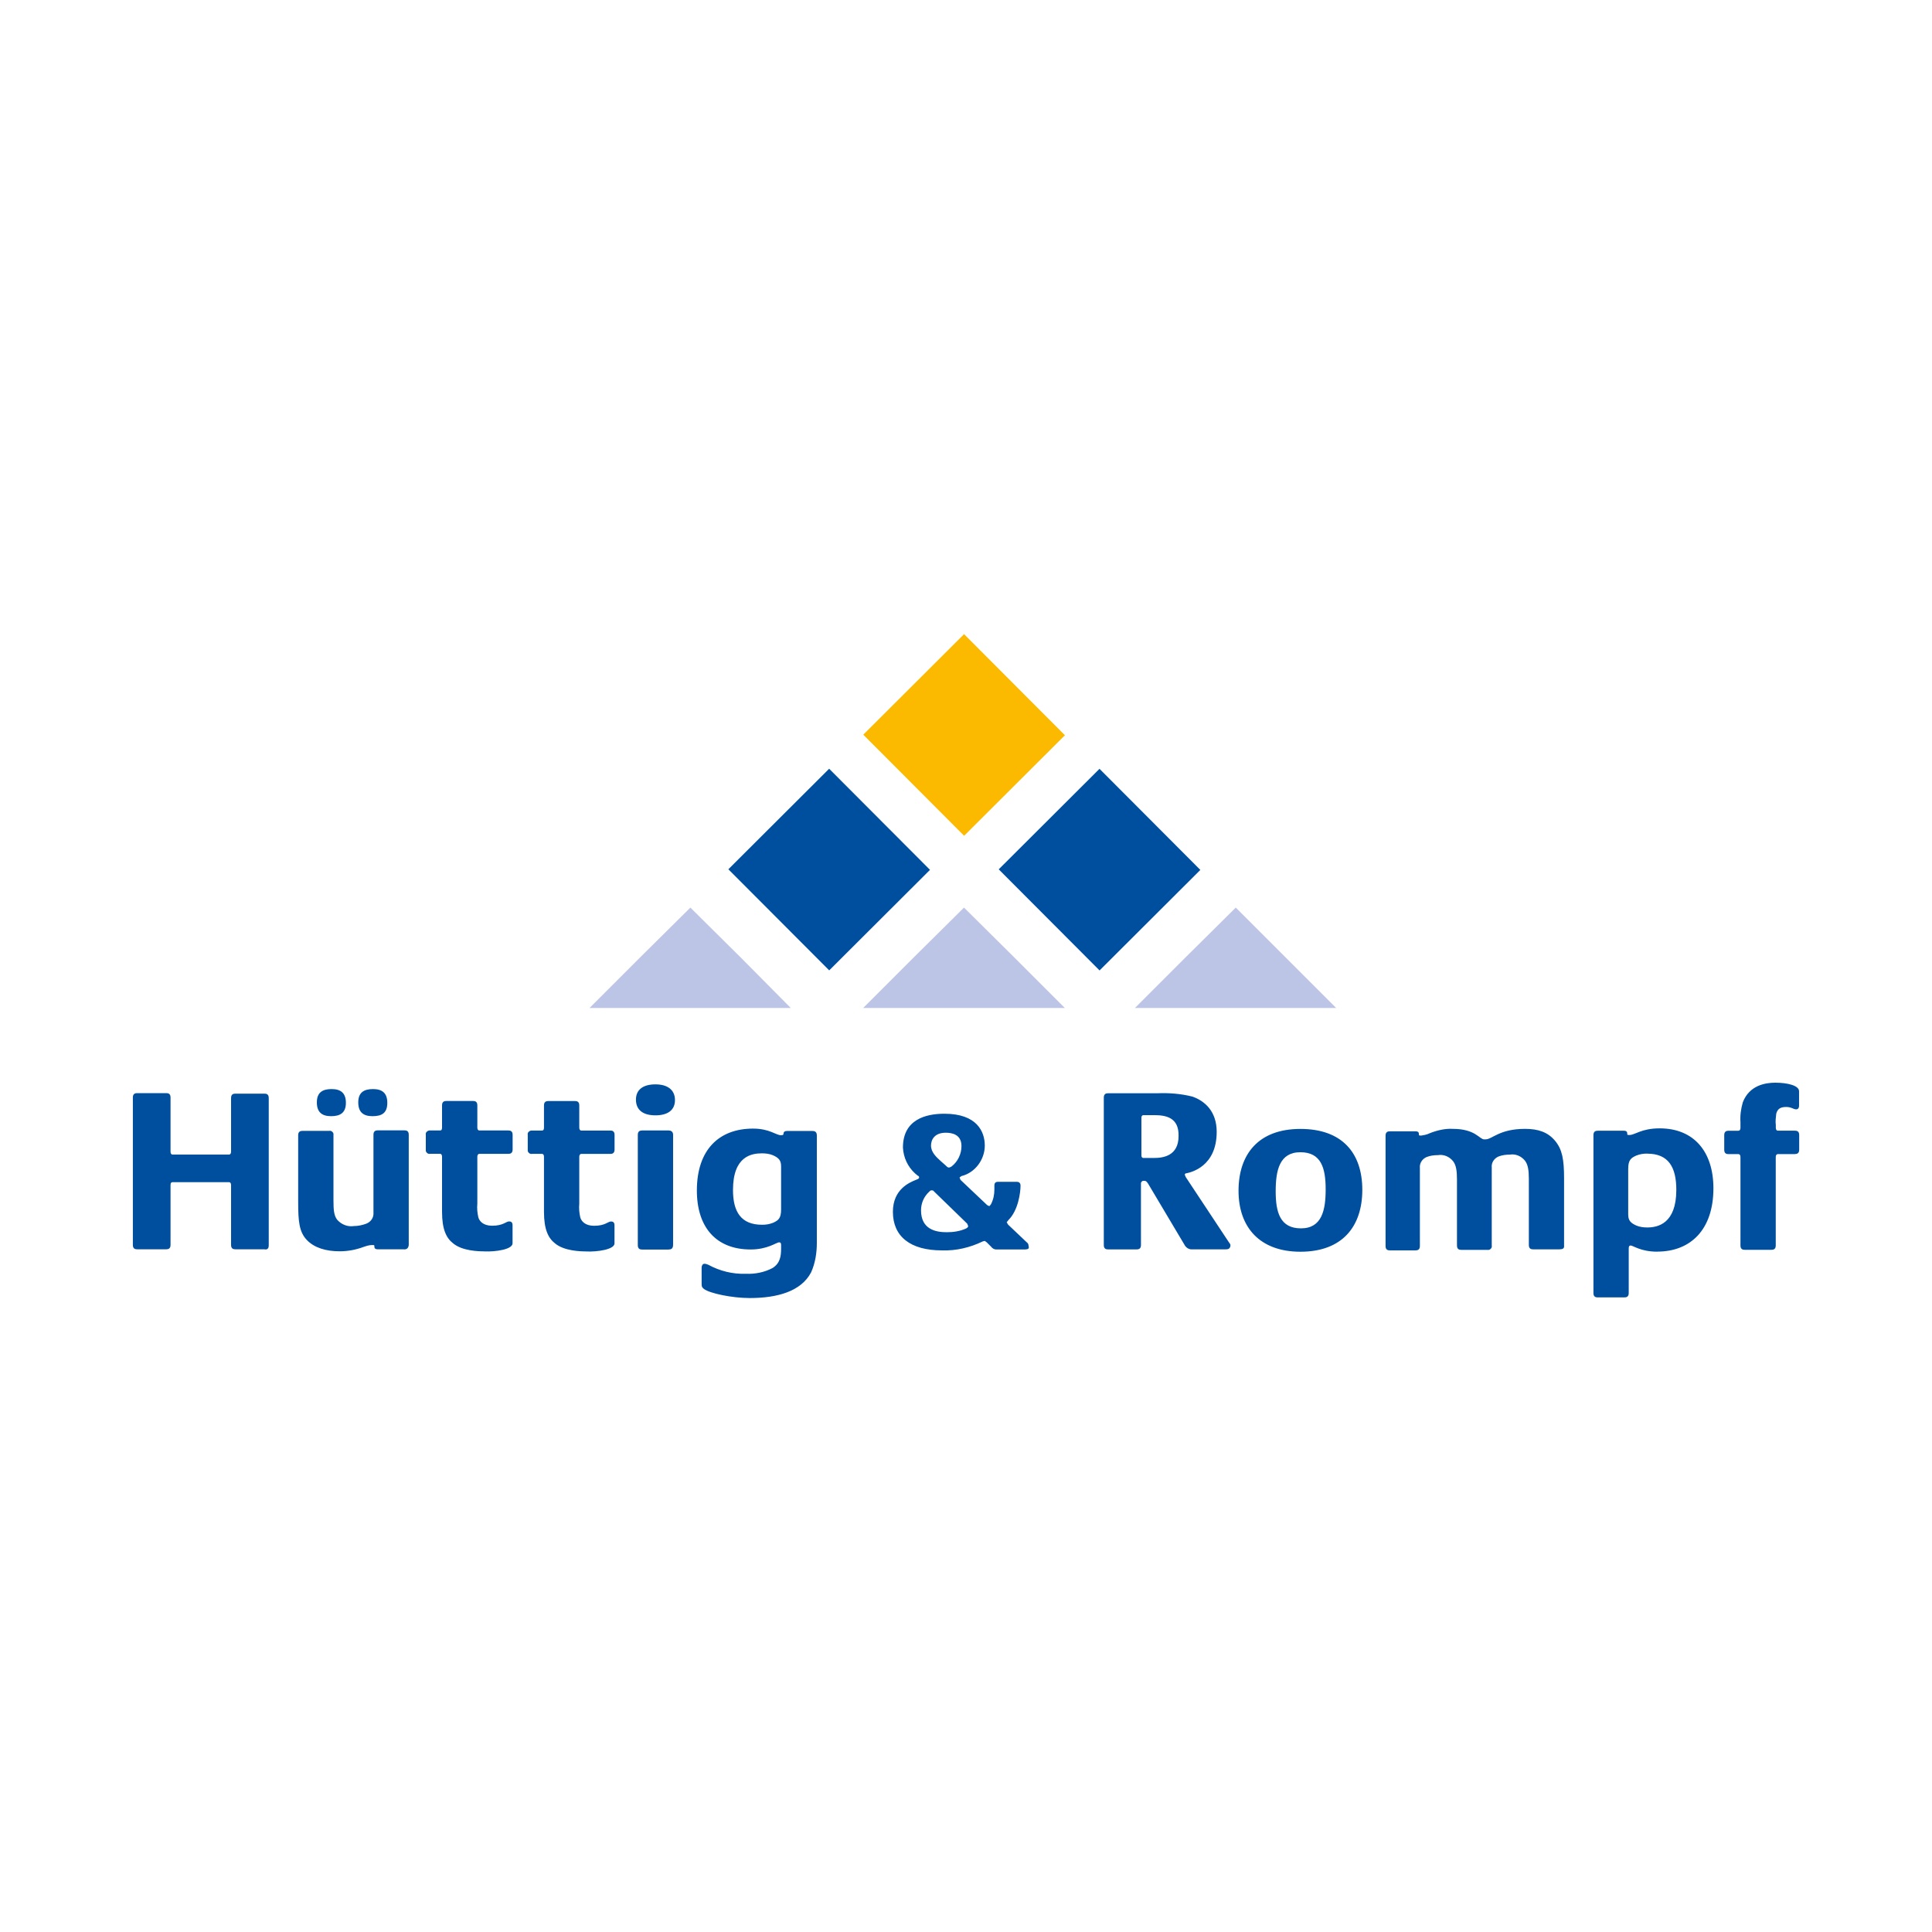 <?xml version="1.0" encoding="UTF-8"?> <svg xmlns="http://www.w3.org/2000/svg" id="Ebene_1" data-name="Ebene 1" viewBox="0 0 300 300"><defs><style> .cls-1 { fill: #bdc5e6; } .cls-1, .cls-2, .cls-3 { stroke-width: 0px; } .cls-2 { fill: #fbba00; } .cls-3 { fill: #004f9f; } </style></defs><g id="huettig-rompf"><g id="Ebene_1-2" data-name="Ebene 1-2"><path class="cls-3" d="m41.06,193.99h-4.51c-.3,0-.67-.07-.67-.67v-9.31c0-.3-.15-.44-.3-.44h-8.8c-.15,0-.3.07-.3.44v9.31c0,.59-.37.67-.67.67h-4.51c-.3,0-.67-.07-.67-.67v-22.91c0-.59.37-.67.67-.67h4.51c.3,0,.67.07.67.67v8.43c0,.3.15.44.3.44h8.8c.15,0,.3-.15.3-.44v-8.35c0-.59.37-.67.67-.67h4.51c.3,0,.67.07.67.67v22.91c0,.59-.37.67-.67.59m21.65,0h-4.06c-.44,0-.52-.22-.52-.44s0-.22-.37-.22c-.44,0-.89.15-1.33.3-1.18.44-2.44.67-3.7.67-2.07,0-3.92-.52-5.1-1.77s-1.33-2.88-1.33-5.91v-10.35c0-.59.37-.67.67-.67h4.14c.3-.07.59.15.67.44v10.35c0,1.48.07,2.37.59,3.03.67.74,1.63,1.11,2.59.96.67,0,1.33-.15,1.92-.37.74-.3,1.18-.96,1.11-1.77v-12.05c0-.59.37-.67.67-.67h4.14c.3,0,.67.07.67.67v17.15c-.07.59-.44.67-.74.67m-11.31-20.69c-1.4,0-2.22-.59-2.22-2.14s.89-2.07,2.29-2.07,2.22.59,2.22,2.14-.89,2.07-2.29,2.07m6.43,0c-1.4,0-2.22-.59-2.22-2.14s.89-2.07,2.29-2.07,2.22.59,2.22,2.14-.81,2.07-2.29,2.07m17.37,20.99c-.96,0-3.47-.07-4.88-1.26-1.03-.81-1.7-2.14-1.7-4.88v-8.57c0-.3-.15-.44-.3-.44h-1.55c-.3.07-.59-.15-.67-.44v-2.51c-.07-.3.15-.59.52-.67h1.7c.15,0,.3-.07.3-.44v-3.47c0-.59.37-.67.67-.67h4.14c.3,0,.67.07.67.67v3.47c0,.3.15.44.3.44h4.51c.3,0,.67.07.67.67v2.29c0,.59-.37.67-.67.67h-4.51c-.15,0-.3.15-.3.44v7.32c-.07.67,0,1.4.15,2.07.15.59.74,1.33,2.14,1.33,1.77,0,2.14-.67,2.66-.67.3,0,.52.15.52.59v2.81c0,.96-2.66,1.33-4.36,1.26m15.82,0c-.96,0-3.47-.07-4.88-1.26-1.03-.81-1.7-2.14-1.7-4.88v-8.57c0-.3-.15-.44-.3-.44h-1.55c-.3.07-.59-.15-.67-.44v-2.51c-.07-.3.15-.59.52-.67h1.7c.15,0,.3-.07.3-.44v-3.47c0-.59.37-.67.67-.67h4.14c.3,0,.67.07.67.67v3.47c0,.3.15.44.3.44h4.51c.3,0,.67.07.67.67v2.29c0,.59-.37.67-.67.67h-4.51c-.15,0-.3.15-.3.44v7.32c-.07.67,0,1.4.15,2.07.15.59.74,1.33,2.14,1.33,1.77,0,2.14-.67,2.66-.67.3,0,.52.15.52.59v2.81c0,.96-2.66,1.33-4.36,1.26m10.72-21.14c-2,0-3.03-.89-3.03-2.44s1.11-2.37,3.03-2.37,3.03.89,3.03,2.44-1.11,2.37-3.03,2.37m2.07,20.84h-4.14c-.3,0-.67-.07-.67-.67v-17.15c0-.59.37-.67.67-.67h4.14c.3,0,.67.15.67.67v17.07c0,.67-.37.74-.67.74m22.1,3.55c-1.55,2.96-5.25,3.99-9.53,3.99-2.81,0-6.21-.74-7.1-1.4-.37-.3-.37-.44-.37-.89v-2.44c0-.3.15-.59.44-.59.22,0,.37.07.59.15,1.77.96,3.77,1.48,5.84,1.4,1.4.07,2.88-.22,4.14-.89,1.18-.74,1.33-1.85,1.33-3.03v-.52c0-.3-.07-.44-.3-.44-.44,0-1.77,1.11-4.43,1.11-5.32,0-8.35-3.4-8.35-9.16,0-6.36,3.47-9.61,8.72-9.61,2.59,0,3.55,1.03,4.36,1.03.37,0,.37-.15.37-.22s0-.44.52-.44h3.99c.15,0,.67,0,.67.67v16.7c0,1.48-.22,3.1-.89,4.58m-4.66-16.48c0-.96-.44-1.33-1.26-1.7-.52-.22-1.11-.3-1.7-.3-1.63,0-4.51.44-4.51,5.69,0,3.4,1.26,5.4,4.51,5.4.59,0,1.11-.07,1.7-.3.81-.37,1.26-.67,1.26-2.07,0,0,0-6.73,0-6.73Zm37.99,12.93h-4.58c-.3,0-.59-.15-.81-.44l-.67-.67-.3-.22-.3.07c-2,.96-4.14,1.48-6.36,1.4-4.88,0-7.61-2.14-7.61-5.99,0-3.55,2.66-4.58,3.55-4.95.15-.07.52-.15.52-.37s-.07-.22-.22-.3l-.44-.37c-1.11-1.03-1.77-2.44-1.85-3.99,0-4.36,3.55-5.25,6.43-5.25,5.1,0,6.28,2.81,6.28,4.95s-1.48,4.21-3.62,4.73l-.3.22.15.37,4.14,3.92.3.15c.07,0,.15-.07.3-.3.37-.74.52-1.48.52-2.29v-.59c0-.52.3-.59.59-.59h2.88c.22,0,.59.07.59.59,0,1.11-.37,3.84-1.85,5.32l-.3.37.22.37,2.88,2.73c.22.15.3.37.3.59.15.44-.15.52-.44.52m-9.09-3.99l-5.1-4.95c-.15-.15-.15-.22-.37-.22s-.22,0-.44.22c-.81.74-1.26,1.77-1.26,2.88,0,2.96,2.29,3.4,3.99,3.4,1.03,0,2.07-.15,3.03-.59.22-.15.3-.22.3-.37l-.15-.37Zm-3.33-14.12c-1.77,0-2.29,1.11-2.29,2,0,1.03.81,1.77,1.55,2.44l.67.59c.22.22.37.37.52.37s.15,0,.44-.15c.96-.74,1.55-1.92,1.55-3.18,0-1.85-1.55-2.07-2.44-2.07m43.46,18.11h-5.32c-.37,0-.74-.22-.96-.52l-5.76-9.68c-.3-.44-.37-.44-.74-.44-.22,0-.37.22-.37.37v9.61c0,.59-.37.67-.67.67h-4.43c-.3,0-.67-.07-.67-.67v-22.91c0-.59.37-.67.67-.67h7.69c1.77-.07,3.62.07,5.4.52,1.92.67,3.77,2.29,3.77,5.47,0,5.4-3.99,6.28-4.66,6.43-.22,0-.3.15-.3.22l.15.37,6.65,10.05c.15.22.3.37.3.59-.07.52-.37.59-.74.59m-11.16-20.84h-1.63c-.07,0-.3.07-.3.37v5.91c0,.15.07.37.3.37h1.7c1.33,0,3.77-.3,3.77-3.4.07-2.96-2.07-3.25-3.84-3.25m22.76,21.21c-6.28,0-9.61-3.77-9.61-9.46s3.1-9.61,9.61-9.61,9.61,3.77,9.61,9.46-3.1,9.61-9.61,9.61m0-15.45c-3.25,0-3.84,2.81-3.84,6.06s.67,5.76,3.92,5.76,3.84-2.81,3.84-6.06-.67-5.76-3.92-5.76m40.28,15.08h-4.14c-.3,0-.67-.07-.67-.67v-10.27c0-1.4-.15-2.22-.59-2.81-.59-.74-1.48-1.11-2.37-.96-.59,0-1.18.07-1.77.3-.67.3-1.11.96-1.03,1.7v12.12c.07.3-.15.59-.44.67h-4.29c-.3,0-.67-.07-.67-.67v-10.27c0-1.4-.15-2.22-.59-2.81-.59-.74-1.48-1.11-2.37-.96-.59,0-1.18.07-1.77.3-.67.3-1.11.96-1.03,1.7v12.12c0,.59-.37.67-.67.67h-3.99c-.3,0-.67-.07-.67-.67v-17.15c0-.59.37-.67.67-.67h3.99c.44,0,.52.22.52.44s0,.22.37.22c.44-.07.89-.15,1.33-.37,1.11-.44,2.37-.74,3.55-.67,3.55,0,4.14,1.63,4.88,1.63h.22c1.03,0,2.14-1.63,6.13-1.63,2.07,0,3.55.52,4.66,1.85s1.4,2.88,1.4,5.84v10.42c.07.52-.3.59-.67.59m15.15.37c-2.59,0-3.77-.96-4.14-.96-.22,0-.3.15-.3.44v6.95c0,.59-.37.67-.67.67h-4.14c-.3,0-.67-.07-.67-.67v-24.54c0-.59.37-.67.67-.67h4.06c.44,0,.52.22.52.44s0,.22.37.22c.81,0,1.85-1.03,4.66-1.03,5.32,0,8.35,3.62,8.35,9.31,0,6.43-3.55,9.83-8.72,9.83m-1.55-15.22c-.59,0-1.11.07-1.7.3-.81.37-1.26.67-1.26,2.07v7.1c0,.96.44,1.33,1.26,1.7.52.22,1.11.3,1.7.3,1.63,0,4.51-.59,4.51-5.84,0-3.47-1.18-5.62-4.51-5.62m22.91.07h-2.66c-.15,0-.3.15-.3.44v13.75c0,.59-.37.67-.67.67h-4.14c-.3,0-.67-.07-.67-.67v-13.75c0-.3-.15-.44-.3-.44h-1.55c-.3,0-.67-.07-.67-.67v-2.29c0-.59.37-.67.67-.67h1.55c.15,0,.3-.15.3-.44v-.89c-.07-1.03.07-2.07.37-3.1,1.03-2.66,3.55-3.03,5.03-3.03,1.92,0,3.7.44,3.7,1.33v2.22c0,.44-.22.59-.44.59-.44,0-.74-.37-1.55-.37s-1.33.22-1.55,1.03c-.07.59-.15,1.18-.07,1.77v.44c0,.3.15.44.3.44h2.66c.3,0,.67.07.67.67v2.29c0,.59-.37.67-.67.67"></path><path class="cls-2" d="m134.05,114.08l15.65-15.61,15.66,15.7-15.65,15.61-15.66-15.7Z"></path><path class="cls-3" d="m113.1,134.98l15.65-15.61,15.66,15.7-15.65,15.61-15.66-15.7Z"></path><path class="cls-1" d="m107.21,156.52h-15.67l7.83-7.83,7.83-7.76,7.83,7.76,7.76,7.83h-15.59Z"></path><path class="cls-3" d="m155.08,134.99l15.65-15.61,15.66,15.7-15.65,15.61-15.66-15.7Z"></path><path class="cls-1" d="m149.7,156.52h-15.67l7.83-7.83,7.83-7.76,7.83,7.76,7.83,7.83h-15.67Zm42.2,0h-15.67l7.83-7.83,7.83-7.76,7.76,7.76,7.83,7.83h-15.59Z"></path></g></g></svg> 